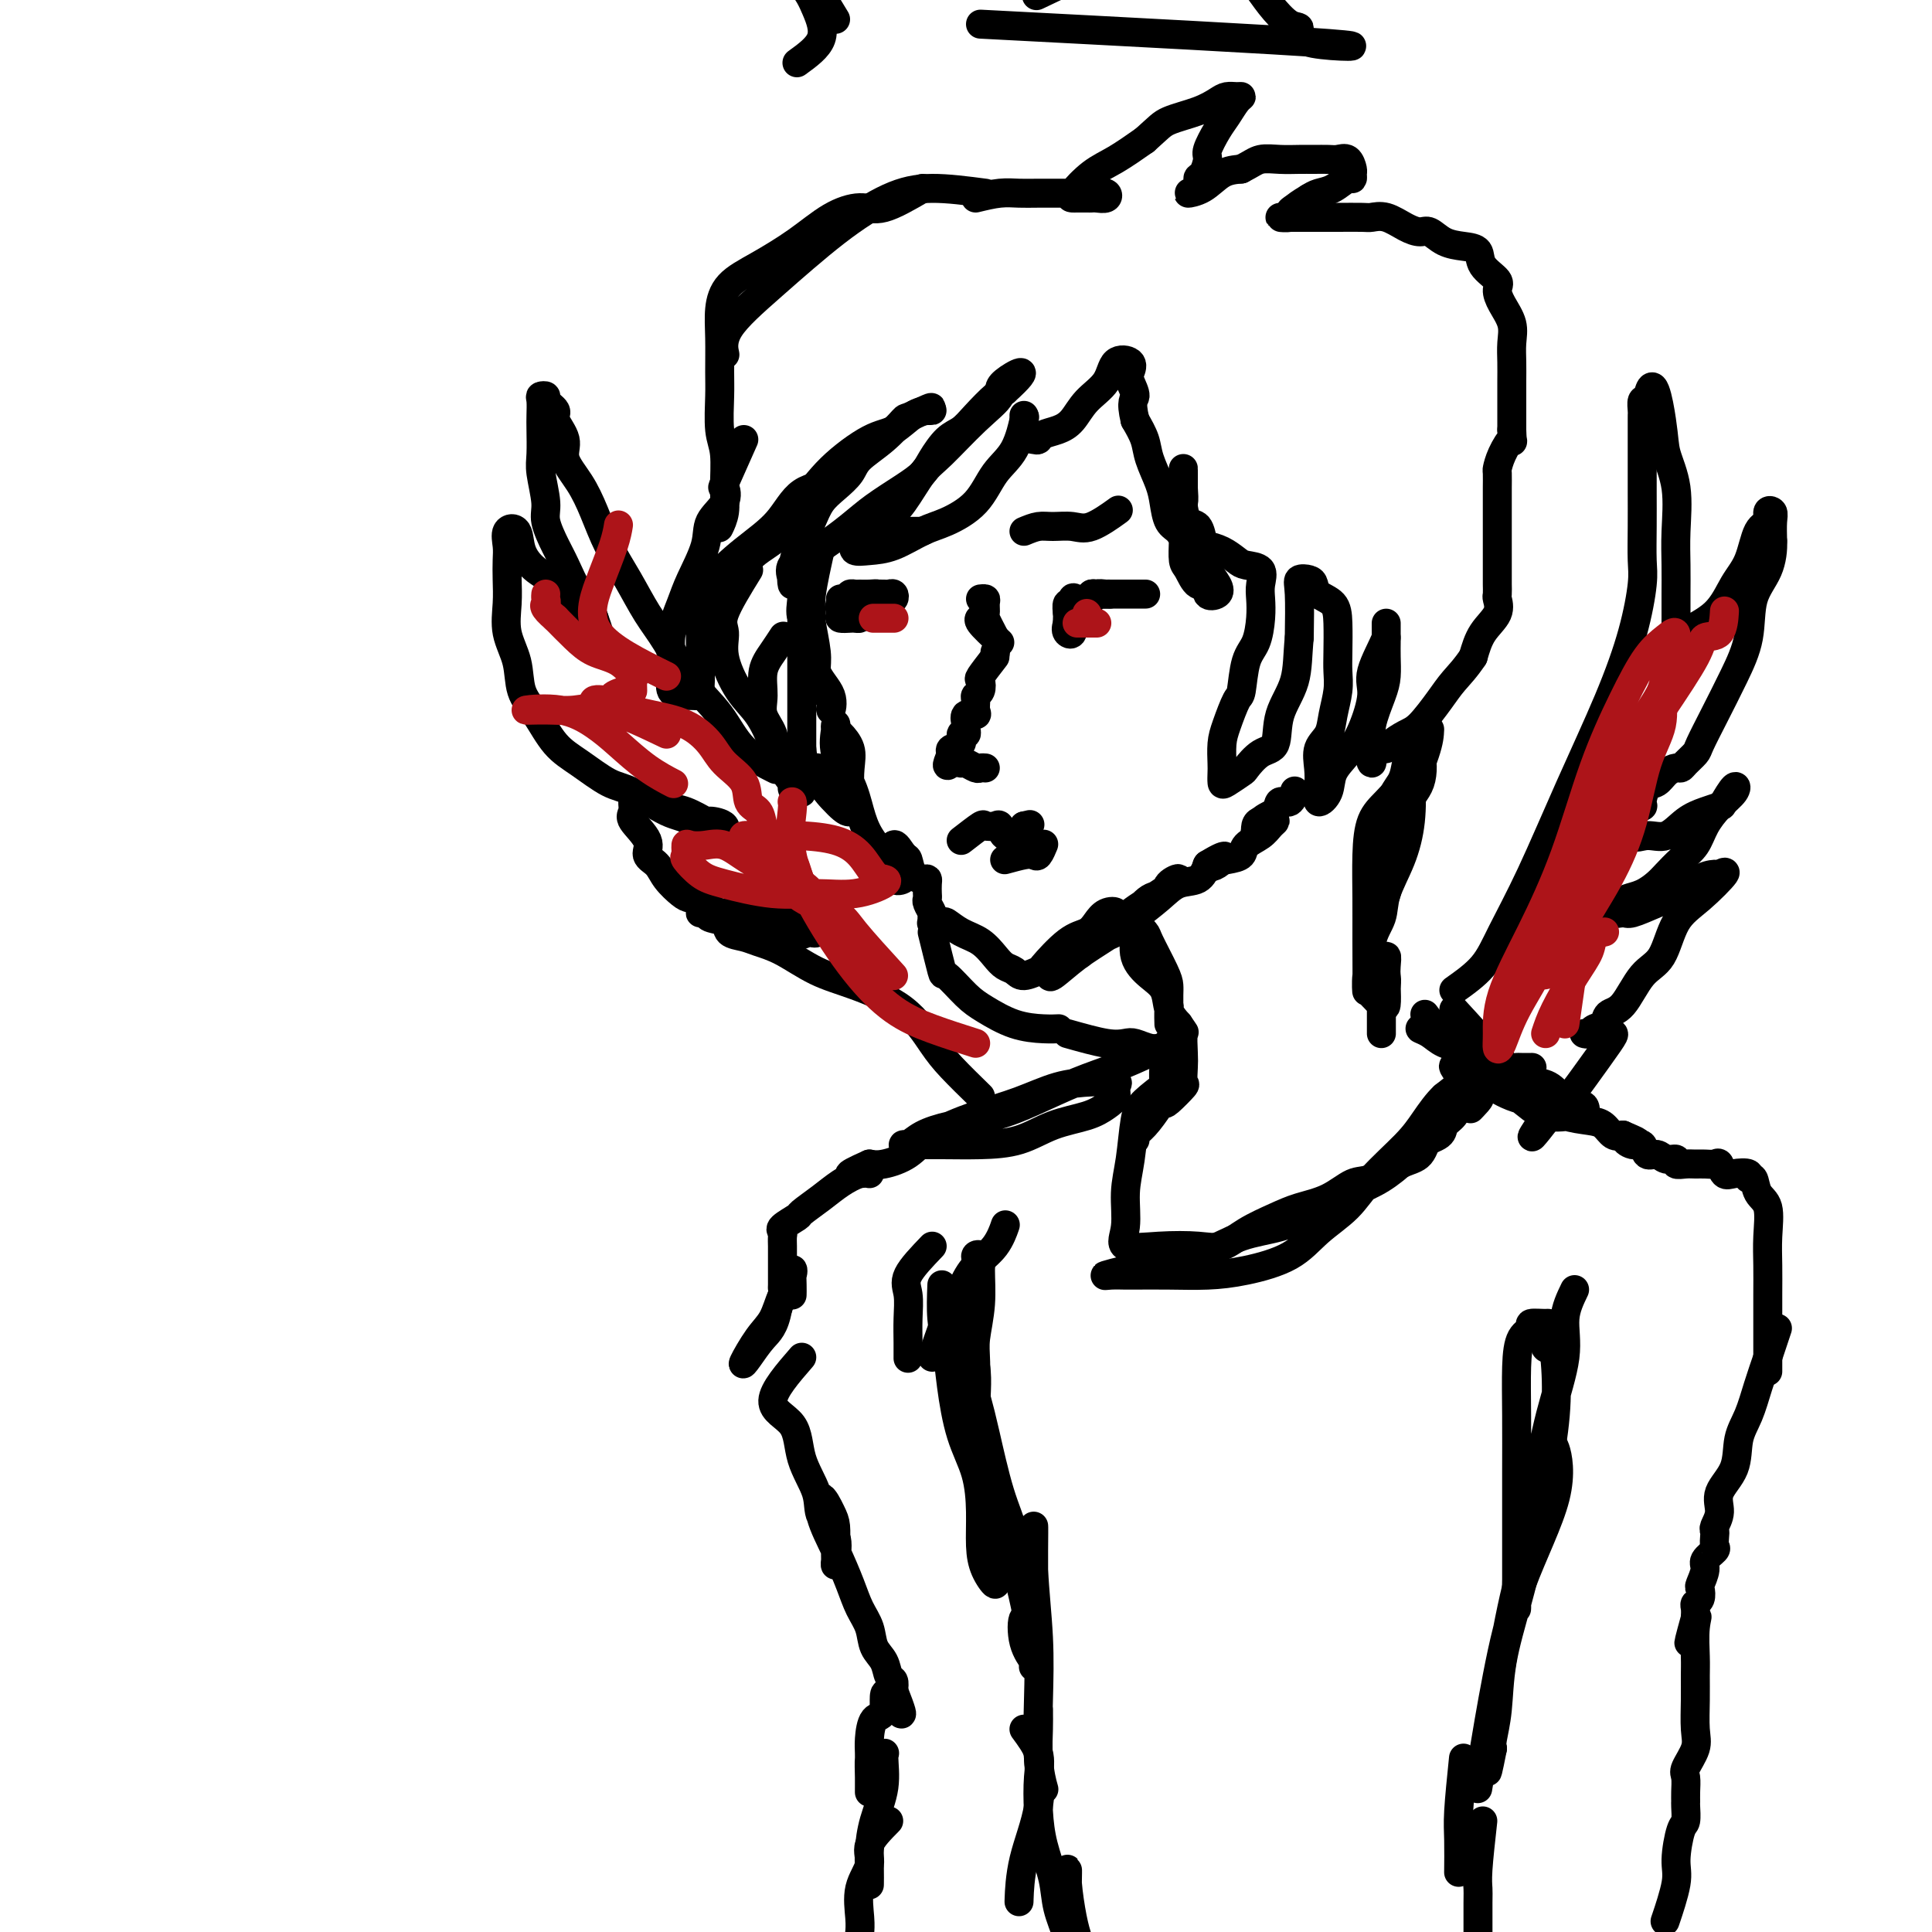 <svg viewBox='0 0 400 400' version='1.1' xmlns='http://www.w3.org/2000/svg' xmlns:xlink='http://www.w3.org/1999/xlink'><g fill='none' stroke='#000000' stroke-width='6' stroke-linecap='round' stroke-linejoin='round'><path d='M204,40c-3.877,-0.509 -7.754,-1.019 -11,-1c-3.246,0.019 -5.861,0.566 -9,2c-3.139,1.434 -6.802,3.754 -11,7c-4.198,3.246 -8.929,7.416 -13,11c-4.071,3.584 -7.481,6.580 -9,9c-1.519,2.420 -1.148,4.263 -1,5c0.148,0.737 0.074,0.369 0,0'/><path d='M191,39c-2.954,1.720 -5.909,3.440 -8,4c-2.091,0.560 -3.320,-0.039 -5,0c-1.680,0.039 -3.813,0.715 -6,2c-2.187,1.285 -4.428,3.180 -7,5c-2.572,1.820 -5.474,3.565 -8,5c-2.526,1.435 -4.677,2.562 -6,4c-1.323,1.438 -1.820,3.189 -2,5c-0.180,1.811 -0.044,3.682 0,6c0.044,2.318 -0.002,5.084 0,7c0.002,1.916 0.054,2.981 0,5c-0.054,2.019 -0.214,4.993 0,7c0.214,2.007 0.803,3.046 1,5c0.197,1.954 0.001,4.823 0,7c-0.001,2.177 0.192,3.663 0,5c-0.192,1.337 -0.769,2.525 -1,3c-0.231,0.475 -0.115,0.238 0,0'/><path d='M154,91c-1.667,3.756 -3.334,7.513 -4,9c-0.666,1.487 -0.332,0.705 0,1c0.332,0.295 0.662,1.669 0,3c-0.662,1.331 -2.314,2.620 -3,4c-0.686,1.380 -0.404,2.851 -1,5c-0.596,2.149 -2.068,4.977 -3,7c-0.932,2.023 -1.323,3.242 -2,5c-0.677,1.758 -1.639,4.054 -2,6c-0.361,1.946 -0.119,3.540 0,5c0.119,1.460 0.116,2.784 0,4c-0.116,1.216 -0.347,2.324 0,3c0.347,0.676 1.270,0.920 2,1c0.730,0.080 1.267,-0.004 2,0c0.733,0.004 1.660,0.095 2,0c0.340,-0.095 0.091,-0.375 0,-1c-0.091,-0.625 -0.024,-1.595 0,-2c0.024,-0.405 0.006,-0.245 0,-1c-0.006,-0.755 0.001,-2.426 0,-3c-0.001,-0.574 -0.008,-0.053 0,-1c0.008,-0.947 0.032,-3.363 0,-5c-0.032,-1.637 -0.118,-2.494 0,-4c0.118,-1.506 0.442,-3.660 2,-6c1.558,-2.340 4.351,-4.867 7,-7c2.649,-2.133 5.153,-3.871 7,-6c1.847,-2.129 3.036,-4.650 5,-6c1.964,-1.350 4.704,-1.529 6,-2c1.296,-0.471 1.148,-1.236 1,-2'/><path d='M173,98c3.985,-3.297 0.949,-0.039 -1,2c-1.949,2.039 -2.811,2.861 -4,4c-1.189,1.139 -2.705,2.597 -4,4c-1.295,1.403 -2.367,2.752 -4,4c-1.633,1.248 -3.825,2.393 -5,4c-1.175,1.607 -1.334,3.674 -2,5c-0.666,1.326 -1.841,1.911 -3,3c-1.159,1.089 -2.302,2.681 -3,4c-0.698,1.319 -0.952,2.366 -1,3c-0.048,0.634 0.110,0.856 0,1c-0.110,0.144 -0.488,0.211 0,-1c0.488,-1.211 1.841,-3.700 3,-6c1.159,-2.300 2.122,-4.409 4,-7c1.878,-2.591 4.669,-5.662 7,-8c2.331,-2.338 4.202,-3.943 6,-6c1.798,-2.057 3.521,-4.565 6,-7c2.479,-2.435 5.712,-4.796 8,-6c2.288,-1.204 3.630,-1.251 5,-2c1.370,-0.749 2.769,-2.201 4,-3c1.231,-0.799 2.293,-0.946 3,-1c0.707,-0.054 1.059,-0.015 1,0c-0.059,0.015 -0.530,0.008 -1,0'/><path d='M192,85c2.491,-1.640 -1.281,0.259 -3,1c-1.719,0.741 -1.383,0.323 -2,1c-0.617,0.677 -2.185,2.449 -4,4c-1.815,1.551 -3.875,2.882 -5,4c-1.125,1.118 -1.313,2.022 -2,3c-0.687,0.978 -1.871,2.028 -3,3c-1.129,0.972 -2.201,1.866 -3,3c-0.799,1.134 -1.325,2.508 -2,4c-0.675,1.492 -1.501,3.102 -2,4c-0.499,0.898 -0.673,1.082 -1,2c-0.327,0.918 -0.807,2.568 -1,4c-0.193,1.432 -0.099,2.645 0,3c0.099,0.355 0.205,-0.147 0,-1c-0.205,-0.853 -0.719,-2.055 0,-3c0.719,-0.945 2.672,-1.632 5,-3c2.328,-1.368 5.032,-3.418 7,-5c1.968,-1.582 3.202,-2.697 5,-4c1.798,-1.303 4.162,-2.796 6,-4c1.838,-1.204 3.152,-2.120 4,-3c0.848,-0.880 1.232,-1.724 2,-3c0.768,-1.276 1.921,-2.983 3,-4c1.079,-1.017 2.083,-1.345 3,-2c0.917,-0.655 1.747,-1.638 3,-3c1.253,-1.362 2.929,-3.103 4,-4c1.071,-0.897 1.535,-0.948 2,-1'/><path d='M208,81c6.813,-6.150 1.846,-3.526 0,-2c-1.846,1.526 -0.570,1.956 -1,3c-0.430,1.044 -2.567,2.704 -5,5c-2.433,2.296 -5.163,5.227 -7,7c-1.837,1.773 -2.781,2.388 -4,4c-1.219,1.612 -2.711,4.222 -4,6c-1.289,1.778 -2.374,2.724 -4,4c-1.626,1.276 -3.794,2.882 -5,4c-1.206,1.118 -1.452,1.749 -1,2c0.452,0.251 1.601,0.124 3,0c1.399,-0.124 3.048,-0.245 5,-1c1.952,-0.755 4.207,-2.145 6,-3c1.793,-0.855 3.125,-1.176 5,-2c1.875,-0.824 4.292,-2.152 6,-4c1.708,-1.848 2.705,-4.217 4,-6c1.295,-1.783 2.887,-2.980 4,-5c1.113,-2.020 1.747,-4.863 2,-6c0.253,-1.137 0.127,-0.569 0,0'/><path d='M202,41c1.741,-0.423 3.481,-0.845 5,-1c1.519,-0.155 2.815,-0.041 4,0c1.185,0.041 2.258,0.010 4,0c1.742,-0.010 4.153,0.001 6,0c1.847,-0.001 3.129,-0.014 4,0c0.871,0.014 1.330,0.056 2,0c0.670,-0.056 1.551,-0.211 2,0c0.449,0.211 0.467,0.789 0,1c-0.467,0.211 -1.421,0.057 -2,0c-0.579,-0.057 -0.785,-0.016 -1,0c-0.215,0.016 -0.439,0.005 -1,0c-0.561,-0.005 -1.461,-0.006 -2,0c-0.539,0.006 -0.719,0.018 -1,0c-0.281,-0.018 -0.663,-0.067 0,-1c0.663,-0.933 2.371,-2.751 4,-4c1.629,-1.249 3.180,-1.928 5,-3c1.820,-1.072 3.910,-2.536 6,-4'/><path d='M237,29c2.992,-2.669 3.474,-3.342 5,-4c1.526,-0.658 4.098,-1.301 6,-2c1.902,-0.699 3.134,-1.454 4,-2c0.866,-0.546 1.364,-0.883 2,-1c0.636,-0.117 1.408,-0.013 2,0c0.592,0.013 1.002,-0.063 1,0c-0.002,0.063 -0.417,0.267 -1,1c-0.583,0.733 -1.336,1.997 -2,3c-0.664,1.003 -1.240,1.745 -2,3c-0.760,1.255 -1.704,3.022 -2,4c-0.296,0.978 0.054,1.166 0,2c-0.054,0.834 -0.514,2.313 -1,3c-0.486,0.687 -0.998,0.580 -1,1c-0.002,0.420 0.505,1.367 0,2c-0.505,0.633 -2.022,0.953 -2,1c0.022,0.047 1.583,-0.180 3,-1c1.417,-0.820 2.691,-2.234 4,-3c1.309,-0.766 2.655,-0.883 4,-1'/><path d='M257,35c2.111,-1.072 2.887,-1.751 4,-2c1.113,-0.249 2.563,-0.066 4,0c1.437,0.066 2.861,0.016 4,0c1.139,-0.016 1.994,0.003 3,0c1.006,-0.003 2.164,-0.026 3,0c0.836,0.026 1.349,0.102 2,0c0.651,-0.102 1.441,-0.383 2,0c0.559,0.383 0.887,1.430 1,2c0.113,0.570 0.010,0.663 0,1c-0.010,0.337 0.072,0.916 0,1c-0.072,0.084 -0.298,-0.328 -1,0c-0.702,0.328 -1.881,1.396 -3,2c-1.119,0.604 -2.177,0.744 -3,1c-0.823,0.256 -1.412,0.628 -2,1'/><path d='M271,41c-2.000,1.182 -2.501,1.637 -3,2c-0.499,0.363 -0.998,0.633 -1,1c-0.002,0.367 0.493,0.830 0,1c-0.493,0.170 -1.973,0.045 -2,0c-0.027,-0.045 1.401,-0.012 2,0c0.599,0.012 0.370,0.003 1,0c0.630,-0.003 2.118,-0.000 3,0c0.882,0.000 1.158,-0.002 2,0c0.842,0.002 2.248,0.007 4,0c1.752,-0.007 3.849,-0.026 5,0c1.151,0.026 1.358,0.096 2,0c0.642,-0.096 1.721,-0.359 3,0c1.279,0.359 2.757,1.339 4,2c1.243,0.661 2.249,1.002 3,1c0.751,-0.002 1.245,-0.346 2,0c0.755,0.346 1.769,1.381 3,2c1.231,0.619 2.679,0.823 4,1c1.321,0.177 2.513,0.329 3,1c0.487,0.671 0.267,1.862 1,3c0.733,1.138 2.417,2.222 3,3c0.583,0.778 0.065,1.250 0,2c-0.065,0.750 0.322,1.778 1,3c0.678,1.222 1.646,2.638 2,4c0.354,1.362 0.095,2.671 0,4c-0.095,1.329 -0.025,2.676 0,4c0.025,1.324 0.007,2.623 0,4c-0.007,1.377 -0.002,2.832 0,4c0.002,1.168 0.001,2.048 0,3c-0.001,0.952 -0.000,1.976 0,3'/><path d='M313,89c0.105,3.722 0.368,2.027 0,2c-0.368,-0.027 -1.367,1.613 -2,3c-0.633,1.387 -0.902,2.521 -1,3c-0.098,0.479 -0.026,0.302 0,1c0.026,0.698 0.007,2.271 0,3c-0.007,0.729 -0.002,0.616 0,1c0.002,0.384 0.001,1.267 0,2c-0.001,0.733 -0.000,1.318 0,2c0.000,0.682 0.000,1.463 0,2c-0.000,0.537 -0.000,0.830 0,1c0.000,0.170 0.000,0.217 0,1c-0.000,0.783 -0.000,2.303 0,3c0.000,0.697 0.000,0.572 0,1c-0.000,0.428 -0.000,1.409 0,2c0.000,0.591 0.000,0.792 0,1c-0.000,0.208 -0.001,0.421 0,1c0.001,0.579 0.003,1.522 0,2c-0.003,0.478 -0.010,0.489 0,1c0.010,0.511 0.039,1.521 0,2c-0.039,0.479 -0.144,0.427 0,1c0.144,0.573 0.539,1.770 0,3c-0.539,1.230 -2.011,2.494 -3,4c-0.989,1.506 -1.494,3.253 -2,5'/><path d='M305,136c-1.553,2.357 -2.935,3.748 -4,5c-1.065,1.252 -1.813,2.363 -3,4c-1.187,1.637 -2.813,3.799 -4,5c-1.187,1.201 -1.936,1.441 -3,2c-1.064,0.559 -2.443,1.436 -3,2c-0.557,0.564 -0.292,0.815 -1,1c-0.708,0.185 -2.388,0.302 -3,1c-0.612,0.698 -0.158,1.975 0,2c0.158,0.025 0.018,-1.203 0,-2c-0.018,-0.797 0.086,-1.165 0,-2c-0.086,-0.835 -0.363,-2.139 0,-4c0.363,-1.861 1.365,-4.279 2,-6c0.635,-1.721 0.902,-2.744 1,-4c0.098,-1.256 0.026,-2.745 0,-4c-0.026,-1.255 -0.007,-2.274 0,-3c0.007,-0.726 0.002,-1.157 0,-2c-0.002,-0.843 -0.001,-2.098 0,-2c0.001,0.098 0.000,1.549 0,3'/><path d='M287,132c-0.702,1.842 -2.458,4.946 -3,7c-0.542,2.054 0.130,3.056 0,5c-0.130,1.944 -1.062,4.828 -2,7c-0.938,2.172 -1.884,3.631 -3,5c-1.116,1.369 -2.404,2.646 -3,4c-0.596,1.354 -0.501,2.785 -1,4c-0.499,1.215 -1.591,2.216 -2,2c-0.409,-0.216 -0.135,-1.648 0,-3c0.135,-1.352 0.131,-2.623 0,-4c-0.131,-1.377 -0.389,-2.861 0,-4c0.389,-1.139 1.425,-1.933 2,-3c0.575,-1.067 0.690,-2.406 1,-4c0.310,-1.594 0.814,-3.442 1,-5c0.186,-1.558 0.053,-2.826 0,-4c-0.053,-1.174 -0.028,-2.255 0,-4c0.028,-1.745 0.058,-4.156 0,-6c-0.058,-1.844 -0.205,-3.122 -1,-4c-0.795,-0.878 -2.237,-1.355 -3,-2c-0.763,-0.645 -0.845,-1.457 -1,-2c-0.155,-0.543 -0.382,-0.816 -1,-1c-0.618,-0.184 -1.628,-0.280 -2,0c-0.372,0.280 -0.106,0.937 0,3c0.106,2.063 0.053,5.531 0,9'/><path d='M269,132c-0.360,3.562 -0.262,6.468 -1,9c-0.738,2.532 -2.314,4.691 -3,7c-0.686,2.309 -0.481,4.769 -1,6c-0.519,1.231 -1.761,1.231 -3,2c-1.239,0.769 -2.476,2.305 -3,3c-0.524,0.695 -0.337,0.550 -1,1c-0.663,0.450 -2.178,1.495 -3,2c-0.822,0.505 -0.950,0.469 -1,0c-0.050,-0.469 -0.021,-1.370 0,-2c0.021,-0.630 0.033,-0.991 0,-2c-0.033,-1.009 -0.112,-2.668 0,-4c0.112,-1.332 0.415,-2.336 1,-4c0.585,-1.664 1.453,-3.988 2,-5c0.547,-1.012 0.774,-0.711 1,-2c0.226,-1.289 0.452,-4.168 1,-6c0.548,-1.832 1.417,-2.617 2,-4c0.583,-1.383 0.878,-3.365 1,-5c0.122,-1.635 0.070,-2.923 0,-4c-0.070,-1.077 -0.157,-1.941 0,-3c0.157,-1.059 0.557,-2.312 0,-3c-0.557,-0.688 -2.072,-0.812 -3,-1c-0.928,-0.188 -1.270,-0.439 -2,-1c-0.730,-0.561 -1.848,-1.430 -3,-2c-1.152,-0.570 -2.336,-0.841 -3,-1c-0.664,-0.159 -0.807,-0.208 -1,-1c-0.193,-0.792 -0.437,-2.329 -1,-3c-0.563,-0.671 -1.447,-0.478 -2,-1c-0.553,-0.522 -0.777,-1.761 -1,-3'/><path d='M245,105c-0.774,-1.326 -0.207,-0.641 0,-1c0.207,-0.359 0.056,-1.761 0,-3c-0.056,-1.239 -0.015,-2.316 0,-3c0.015,-0.684 0.004,-0.974 0,-1c-0.004,-0.026 -0.002,0.213 0,1c0.002,0.787 0.003,2.120 0,4c-0.003,1.880 -0.009,4.305 0,6c0.009,1.695 0.035,2.659 0,4c-0.035,1.341 -0.130,3.060 0,4c0.130,0.940 0.487,1.101 1,2c0.513,0.899 1.183,2.537 2,3c0.817,0.463 1.781,-0.250 2,0c0.219,0.250 -0.307,1.463 0,2c0.307,0.537 1.445,0.398 2,0c0.555,-0.398 0.525,-1.055 0,-2c-0.525,-0.945 -1.545,-2.177 -2,-3c-0.455,-0.823 -0.346,-1.238 -1,-2c-0.654,-0.762 -2.072,-1.872 -3,-3c-0.928,-1.128 -1.366,-2.276 -2,-3c-0.634,-0.724 -1.465,-1.025 -2,-2c-0.535,-0.975 -0.776,-2.623 -1,-4c-0.224,-1.377 -0.431,-2.482 -1,-4c-0.569,-1.518 -1.499,-3.447 -2,-5c-0.501,-1.553 -0.572,-2.729 -1,-4c-0.428,-1.271 -1.214,-2.635 -2,-4'/><path d='M235,87c-1.025,-4.224 -0.089,-4.284 0,-5c0.089,-0.716 -0.670,-2.089 -1,-3c-0.330,-0.911 -0.231,-1.361 0,-2c0.231,-0.639 0.592,-1.468 0,-2c-0.592,-0.532 -2.139,-0.766 -3,0c-0.861,0.766 -1.036,2.534 -2,4c-0.964,1.466 -2.717,2.631 -4,4c-1.283,1.369 -2.097,2.941 -3,4c-0.903,1.059 -1.896,1.603 -3,2c-1.104,0.397 -2.320,0.646 -3,1c-0.680,0.354 -0.823,0.813 -1,1c-0.177,0.187 -0.387,0.103 -1,0c-0.613,-0.103 -1.628,-0.223 -2,-1c-0.372,-0.777 -0.100,-2.209 0,-3c0.100,-0.791 0.029,-0.940 0,-1c-0.029,-0.060 -0.014,-0.030 0,0'/><path d='M170,113c-0.854,3.792 -1.707,7.584 -2,10c-0.293,2.416 -0.024,3.457 0,4c0.024,0.543 -0.196,0.587 0,2c0.196,1.413 0.808,4.196 1,6c0.192,1.804 -0.037,2.630 0,4c0.037,1.370 0.339,3.285 1,4c0.661,0.715 1.682,0.229 2,1c0.318,0.771 -0.066,2.797 0,3c0.066,0.203 0.582,-1.417 0,-3c-0.582,-1.583 -2.261,-3.127 -3,-5c-0.739,-1.873 -0.538,-4.073 -1,-6c-0.462,-1.927 -1.588,-3.581 -2,-5c-0.412,-1.419 -0.110,-2.603 0,-4c0.110,-1.397 0.030,-3.006 0,-4c-0.030,-0.994 -0.008,-1.371 0,-2c0.008,-0.629 0.002,-1.508 0,-1c-0.002,0.508 -0.001,2.402 0,4c0.001,1.598 0.000,2.898 0,4c-0.000,1.102 -0.000,2.005 0,4c0.000,1.995 0.000,5.082 0,7c-0.000,1.918 -0.000,2.669 0,4c0.000,1.331 0.000,3.243 0,5c-0.000,1.757 -0.000,3.359 0,5c0.000,1.641 0.000,3.320 0,5'/><path d='M166,155c0.666,6.665 2.329,4.329 3,4c0.671,-0.329 0.348,1.351 1,3c0.652,1.649 2.279,3.267 3,4c0.721,0.733 0.535,0.580 1,1c0.465,0.420 1.582,1.412 2,1c0.418,-0.412 0.136,-2.229 0,-4c-0.136,-1.771 -0.128,-3.498 0,-5c0.128,-1.502 0.375,-2.781 0,-4c-0.375,-1.219 -1.371,-2.379 -2,-3c-0.629,-0.621 -0.891,-0.702 -1,-1c-0.109,-0.298 -0.065,-0.811 0,-1c0.065,-0.189 0.152,-0.053 0,1c-0.152,1.053 -0.542,3.024 0,5c0.542,1.976 2.015,3.956 3,6c0.985,2.044 1.481,4.153 2,6c0.519,1.847 1.061,3.434 2,5c0.939,1.566 2.276,3.111 3,4c0.724,0.889 0.834,1.123 1,2c0.166,0.877 0.386,2.399 1,3c0.614,0.601 1.621,0.282 2,0c0.379,-0.282 0.129,-0.526 0,-1c-0.129,-0.474 -0.138,-1.179 0,-2c0.138,-0.821 0.422,-1.760 0,-2c-0.422,-0.240 -1.549,0.217 -2,0c-0.451,-0.217 -0.225,-1.109 0,-2'/><path d='M185,175c0.401,-0.646 1.404,1.238 2,2c0.596,0.762 0.787,0.402 1,1c0.213,0.598 0.449,2.153 1,3c0.551,0.847 1.416,0.987 2,1c0.584,0.013 0.888,-0.100 1,0c0.112,0.100 0.034,0.412 0,1c-0.034,0.588 -0.023,1.453 0,2c0.023,0.547 0.058,0.775 0,1c-0.058,0.225 -0.208,0.445 0,1c0.208,0.555 0.774,1.444 1,2c0.226,0.556 0.113,0.778 0,1'/><path d='M193,190c0.040,1.457 -0.359,1.099 0,1c0.359,-0.099 1.475,0.060 2,0c0.525,-0.060 0.458,-0.339 1,0c0.542,0.339 1.693,1.295 3,2c1.307,0.705 2.772,1.161 4,2c1.228,0.839 2.221,2.063 3,3c0.779,0.937 1.343,1.586 2,2c0.657,0.414 1.407,0.591 2,1c0.593,0.409 1.030,1.050 2,1c0.970,-0.050 2.472,-0.789 3,-1c0.528,-0.211 0.080,0.108 1,-1c0.920,-1.108 3.208,-3.643 5,-5c1.792,-1.357 3.088,-1.535 4,-2c0.912,-0.465 1.440,-1.217 2,-2c0.560,-0.783 1.151,-1.595 2,-2c0.849,-0.405 1.957,-0.401 2,0c0.043,0.401 -0.978,1.201 -2,2'/><path d='M229,191c1.922,-0.937 -1.772,2.220 -4,4c-2.228,1.780 -2.989,2.181 -4,3c-1.011,0.819 -2.273,2.054 -3,3c-0.727,0.946 -0.918,1.602 0,1c0.918,-0.602 2.947,-2.461 5,-4c2.053,-1.539 4.131,-2.758 6,-4c1.869,-1.242 3.530,-2.507 5,-4c1.470,-1.493 2.748,-3.215 4,-4c1.252,-0.785 2.478,-0.634 3,-1c0.522,-0.366 0.338,-1.251 1,-2c0.662,-0.749 2.168,-1.363 2,-1c-0.168,0.363 -2.009,1.702 -4,3c-1.991,1.298 -4.131,2.553 -6,4c-1.869,1.447 -3.467,3.084 -5,4c-1.533,0.916 -3.002,1.111 -4,2c-0.998,0.889 -1.527,2.471 -2,3c-0.473,0.529 -0.890,0.004 -1,0c-0.110,-0.004 0.088,0.512 1,0c0.912,-0.512 2.539,-2.053 4,-3c1.461,-0.947 2.755,-1.299 4,-2c1.245,-0.701 2.441,-1.751 4,-3c1.559,-1.249 3.480,-2.695 5,-4c1.520,-1.305 2.640,-2.467 4,-3c1.360,-0.533 2.960,-0.438 4,-1c1.040,-0.562 1.520,-1.781 2,-3'/><path d='M250,179c5.577,-3.417 3.520,-0.960 2,0c-1.520,0.960 -2.503,0.423 -2,0c0.503,-0.423 2.491,-0.733 4,-1c1.509,-0.267 2.538,-0.492 3,-1c0.462,-0.508 0.356,-1.299 1,-2c0.644,-0.701 2.036,-1.313 3,-2c0.964,-0.687 1.498,-1.450 2,-2c0.502,-0.550 0.972,-0.888 1,-1c0.028,-0.112 -0.384,0.001 -1,0c-0.616,-0.001 -1.435,-0.116 -2,0c-0.565,0.116 -0.876,0.462 -1,1c-0.124,0.538 -0.062,1.269 0,2'/><path d='M260,173c-0.411,-0.284 0.062,-1.992 1,-3c0.938,-1.008 2.343,-1.314 3,-2c0.657,-0.686 0.568,-1.751 1,-2c0.432,-0.249 1.386,0.318 2,0c0.614,-0.318 0.890,-1.519 1,-2c0.110,-0.481 0.055,-0.240 0,0'/><path d='M155,118c-2.130,3.454 -4.261,6.907 -5,9c-0.739,2.093 -0.087,2.824 0,4c0.087,1.176 -0.391,2.797 0,5c0.391,2.203 1.653,4.989 3,7c1.347,2.011 2.780,3.245 4,5c1.220,1.755 2.226,4.029 3,6c0.774,1.971 1.315,3.639 2,5c0.685,1.361 1.514,2.416 2,3c0.486,0.584 0.631,0.698 1,1c0.369,0.302 0.964,0.791 1,1c0.036,0.209 -0.486,0.139 -1,0c-0.514,-0.139 -1.021,-0.347 -1,-1c0.021,-0.653 0.570,-1.751 0,-3c-0.570,-1.249 -2.259,-2.648 -3,-4c-0.741,-1.352 -0.533,-2.658 -1,-4c-0.467,-1.342 -1.610,-2.721 -2,-4c-0.390,-1.279 -0.027,-2.459 0,-4c0.027,-1.541 -0.281,-3.444 0,-5c0.281,-1.556 1.153,-2.765 2,-4c0.847,-1.235 1.671,-2.496 2,-3c0.329,-0.504 0.165,-0.252 0,0'/><path d='M233,190c0.000,0.000 0.100,0.100 0.1,0.1'/><path d='M231,190c2.218,2.564 4.437,5.128 6,7c1.563,1.872 2.471,3.051 3,4c0.529,0.949 0.678,1.667 1,3c0.322,1.333 0.818,3.279 1,4c0.182,0.721 0.049,0.215 0,1c-0.049,0.785 -0.014,2.860 0,3c0.014,0.140 0.007,-1.654 0,-3c-0.007,-1.346 -0.014,-2.243 0,-3c0.014,-0.757 0.049,-1.374 0,-2c-0.049,-0.626 -0.180,-1.260 -1,-3c-0.820,-1.740 -2.327,-4.584 -3,-6c-0.673,-1.416 -0.512,-1.404 -1,-2c-0.488,-0.596 -1.626,-1.802 -2,-2c-0.374,-0.198 0.018,0.611 0,2c-0.018,1.389 -0.444,3.358 0,5c0.444,1.642 1.758,2.955 3,4c1.242,1.045 2.411,1.820 3,3c0.589,1.180 0.597,2.766 1,4c0.403,1.234 1.202,2.117 2,3'/><path d='M244,212c1.620,2.412 1.169,1.442 1,2c-0.169,0.558 -0.056,2.644 0,4c0.056,1.356 0.053,1.984 0,3c-0.053,1.016 -0.158,2.422 0,3c0.158,0.578 0.577,0.328 0,1c-0.577,0.672 -2.151,2.265 -3,3c-0.849,0.735 -0.974,0.610 -1,0c-0.026,-0.610 0.045,-1.707 0,-3c-0.045,-1.293 -0.207,-2.783 0,-4c0.207,-1.217 0.782,-2.161 1,-3c0.218,-0.839 0.077,-1.574 0,-2c-0.077,-0.426 -0.091,-0.542 0,1c0.091,1.542 0.287,4.743 0,7c-0.287,2.257 -1.058,3.572 -2,5c-0.942,1.428 -2.057,2.970 -3,4c-0.943,1.030 -1.715,1.546 -2,2c-0.285,0.454 -0.081,0.844 0,1c0.081,0.156 0.041,0.078 0,0'/><path d='M296,151c-0.049,1.159 -0.098,2.317 -1,5c-0.902,2.683 -2.658,6.889 -4,10c-1.342,3.111 -2.272,5.127 -3,7c-0.728,1.873 -1.256,3.603 -2,5c-0.744,1.397 -1.704,2.460 -2,4c-0.296,1.540 0.071,3.556 0,3c-0.071,-0.556 -0.580,-3.685 0,-6c0.580,-2.315 2.248,-3.818 3,-6c0.752,-2.182 0.586,-5.045 1,-7c0.414,-1.955 1.406,-3.002 2,-4c0.594,-0.998 0.789,-1.945 1,-3c0.211,-1.055 0.437,-2.216 1,-3c0.563,-0.784 1.464,-1.191 2,0c0.536,1.191 0.706,3.980 0,6c-0.706,2.020 -2.289,3.271 -3,5c-0.711,1.729 -0.551,3.938 -1,6c-0.449,2.062 -1.505,3.978 -2,6c-0.495,2.022 -0.427,4.149 -1,6c-0.573,1.851 -1.786,3.425 -3,5'/><path d='M284,190c-1.563,5.171 -0.471,4.097 0,5c0.471,0.903 0.323,3.782 0,5c-0.323,1.218 -0.819,0.775 -1,2c-0.181,1.225 -0.047,4.116 0,3c0.047,-1.116 0.007,-6.241 0,-10c-0.007,-3.759 0.019,-6.154 0,-9c-0.019,-2.846 -0.083,-6.145 0,-9c0.083,-2.855 0.313,-5.268 1,-7c0.687,-1.732 1.832,-2.784 3,-4c1.168,-1.216 2.361,-2.596 3,-3c0.639,-0.404 0.724,0.169 1,0c0.276,-0.169 0.741,-1.081 1,0c0.259,1.081 0.310,4.155 0,7c-0.310,2.845 -0.983,5.460 -2,8c-1.017,2.540 -2.378,5.003 -3,7c-0.622,1.997 -0.506,3.527 -1,5c-0.494,1.473 -1.598,2.890 -2,5c-0.402,2.110 -0.101,4.912 0,6c0.101,1.088 0.003,0.463 0,1c-0.003,0.537 0.090,2.238 0,3c-0.090,0.762 -0.364,0.586 0,1c0.364,0.414 1.367,1.419 2,2c0.633,0.581 0.895,0.737 1,0c0.105,-0.737 0.052,-2.369 0,-4'/><path d='M287,204c0.159,-0.992 0.057,-1.473 0,-2c-0.057,-0.527 -0.068,-1.099 0,-2c0.068,-0.901 0.214,-2.129 0,-2c-0.214,0.129 -0.789,1.617 -1,3c-0.211,1.383 -0.056,2.661 0,4c0.056,1.339 0.015,2.737 0,4c-0.015,1.263 -0.004,2.390 0,3c0.004,0.610 0.001,0.703 0,1c-0.001,0.297 -0.000,0.799 0,1c0.000,0.201 0.000,0.100 0,0'/><path d='M301,209c3.303,3.590 6.607,7.181 8,9c1.393,1.819 0.876,1.868 1,2c0.124,0.132 0.888,0.347 1,0c0.112,-0.347 -0.427,-1.256 -2,-2c-1.573,-0.744 -4.178,-1.324 -6,-2c-1.822,-0.676 -2.861,-1.447 -4,-2c-1.139,-0.553 -2.378,-0.888 -3,-1c-0.622,-0.112 -0.627,-0.002 -1,0c-0.373,0.002 -1.114,-0.102 -1,0c0.114,0.102 1.082,0.412 2,1c0.918,0.588 1.787,1.454 3,2c1.213,0.546 2.769,0.773 4,1c1.231,0.227 2.135,0.453 3,1c0.865,0.547 1.689,1.415 3,2c1.311,0.585 3.108,0.889 4,1c0.892,0.111 0.878,0.030 1,0c0.122,-0.030 0.379,-0.008 1,0c0.621,0.008 1.606,0.002 2,0c0.394,-0.002 0.197,-0.001 0,0'/><path d='M295,210c1.050,1.420 2.101,2.839 3,4c0.899,1.161 1.647,2.063 3,3c1.353,0.937 3.311,1.907 5,3c1.689,1.093 3.110,2.307 5,3c1.890,0.693 4.251,0.863 6,1c1.749,0.137 2.886,0.241 4,1c1.114,0.759 2.205,2.174 3,3c0.795,0.826 1.295,1.061 2,1c0.705,-0.061 1.616,-0.420 2,0c0.384,0.420 0.243,1.620 0,2c-0.243,0.380 -0.587,-0.059 -2,0c-1.413,0.059 -3.897,0.616 -6,0c-2.103,-0.616 -3.827,-2.407 -6,-4c-2.173,-1.593 -4.796,-2.990 -7,-4c-2.204,-1.010 -3.990,-1.634 -5,-2c-1.010,-0.366 -1.246,-0.474 -1,0c0.246,0.474 0.973,1.531 2,2c1.027,0.469 2.354,0.349 4,1c1.646,0.651 3.610,2.071 6,3c2.390,0.929 5.207,1.367 7,2c1.793,0.633 2.563,1.463 4,2c1.437,0.537 3.540,0.783 5,1c1.460,0.217 2.278,0.405 3,1c0.722,0.595 1.349,1.599 2,2c0.651,0.401 1.325,0.201 2,0'/><path d='M336,235c5.456,2.323 2.095,1.129 1,1c-1.095,-0.129 0.076,0.807 1,1c0.924,0.193 1.600,-0.356 2,0c0.400,0.356 0.522,1.616 1,2c0.478,0.384 1.311,-0.107 2,0c0.689,0.107 1.234,0.813 2,1c0.766,0.187 1.752,-0.146 2,0c0.248,0.146 -0.242,0.772 0,1c0.242,0.228 1.217,0.059 2,0c0.783,-0.059 1.375,-0.008 2,0c0.625,0.008 1.282,-0.026 2,0c0.718,0.026 1.496,0.111 2,0c0.504,-0.111 0.733,-0.418 1,0c0.267,0.418 0.572,1.559 1,2c0.428,0.441 0.978,0.180 2,0c1.022,-0.180 2.516,-0.280 3,0c0.484,0.280 -0.042,0.940 0,1c0.042,0.060 0.652,-0.481 1,0c0.348,0.481 0.433,1.985 1,3c0.567,1.015 1.616,1.542 2,3c0.384,1.458 0.103,3.847 0,6c-0.103,2.153 -0.028,4.071 0,6c0.028,1.929 0.007,3.868 0,6c-0.007,2.132 -0.002,4.458 0,6c0.002,1.542 0.001,2.300 0,3c-0.001,0.700 -0.000,1.343 0,2c0.000,0.657 0.000,1.329 0,2'/><path d='M366,281c0.000,5.167 0.000,2.583 0,0'/><path d='M238,218c-2.277,1.029 -4.554,2.057 -7,3c-2.446,0.943 -5.060,1.799 -8,3c-2.940,1.201 -6.206,2.746 -9,4c-2.794,1.254 -5.118,2.217 -8,3c-2.882,0.783 -6.324,1.387 -9,2c-2.676,0.613 -4.585,1.236 -6,2c-1.415,0.764 -2.335,1.669 -3,2c-0.665,0.331 -1.075,0.087 -1,0c0.075,-0.087 0.635,-0.019 2,0c1.365,0.019 3.534,-0.011 6,0c2.466,0.011 5.230,0.064 8,0c2.770,-0.064 5.545,-0.243 8,-1c2.455,-0.757 4.590,-2.090 7,-3c2.410,-0.910 5.094,-1.396 7,-2c1.906,-0.604 3.033,-1.325 4,-2c0.967,-0.675 1.773,-1.304 2,-2c0.227,-0.696 -0.127,-1.459 0,-2c0.127,-0.541 0.734,-0.858 0,-1c-0.734,-0.142 -2.808,-0.107 -5,0c-2.192,0.107 -4.503,0.287 -7,1c-2.497,0.713 -5.179,1.960 -8,3c-2.821,1.040 -5.781,1.873 -9,3c-3.219,1.127 -6.698,2.550 -9,4c-2.302,1.450 -3.427,2.929 -5,4c-1.573,1.071 -3.592,1.735 -5,2c-1.408,0.265 -2.204,0.133 -3,0'/><path d='M180,241c-6.626,2.922 -3.692,2.227 -2,2c1.692,-0.227 2.141,0.013 2,0c-0.141,-0.013 -0.872,-0.278 -2,0c-1.128,0.278 -2.653,1.100 -4,2c-1.347,0.900 -2.515,1.876 -4,3c-1.485,1.124 -3.288,2.394 -4,3c-0.712,0.606 -0.334,0.547 -1,1c-0.666,0.453 -2.374,1.418 -3,2c-0.626,0.582 -0.168,0.779 0,1c0.168,0.221 0.045,0.464 0,1c-0.045,0.536 -0.012,1.366 0,2c0.012,0.634 0.003,1.073 0,2c-0.003,0.927 -0.000,2.341 0,3c0.000,0.659 -0.003,0.563 0,1c0.003,0.437 0.011,1.406 0,2c-0.011,0.594 -0.041,0.814 0,1c0.041,0.186 0.155,0.339 0,1c-0.155,0.661 -0.577,1.831 -1,3'/><path d='M161,271c-0.678,3.781 -1.874,4.733 -3,6c-1.126,1.267 -2.181,2.850 -3,4c-0.819,1.150 -1.403,1.868 -1,1c0.403,-0.868 1.793,-3.321 3,-5c1.207,-1.679 2.232,-2.584 3,-4c0.768,-1.416 1.277,-3.342 2,-5c0.723,-1.658 1.658,-3.046 2,-4c0.342,-0.954 0.092,-1.472 0,-1c-0.092,0.472 -0.025,1.935 0,3c0.025,1.065 0.007,1.733 0,2c-0.007,0.267 -0.004,0.134 0,0'/><path d='M301,205c2.215,-1.571 4.429,-3.141 6,-5c1.571,-1.859 2.497,-4.005 4,-7c1.503,-2.995 3.583,-6.839 6,-12c2.417,-5.161 5.169,-11.637 8,-18c2.831,-6.363 5.739,-12.611 8,-18c2.261,-5.389 3.874,-9.917 5,-14c1.126,-4.083 1.766,-7.719 2,-10c0.234,-2.281 0.063,-3.207 0,-5c-0.063,-1.793 -0.017,-4.454 0,-7c0.017,-2.546 0.005,-4.976 0,-7c-0.005,-2.024 -0.001,-3.642 0,-5c0.001,-1.358 0.000,-2.457 0,-3c-0.000,-0.543 -0.000,-0.530 0,-1c0.000,-0.470 -0.000,-1.421 0,-2c0.000,-0.579 0.000,-0.784 0,-1c-0.000,-0.216 -0.001,-0.444 0,-1c0.001,-0.556 0.003,-1.442 0,-2c-0.003,-0.558 -0.011,-0.789 0,-1c0.011,-0.211 0.041,-0.403 0,-1c-0.041,-0.597 -0.155,-1.599 0,-2c0.155,-0.401 0.577,-0.200 1,0'/><path d='M341,83c1.115,-6.863 2.404,-0.021 3,4c0.596,4.021 0.499,5.222 1,7c0.501,1.778 1.598,4.134 2,7c0.402,2.866 0.108,6.243 0,9c-0.108,2.757 -0.029,4.893 0,7c0.029,2.107 0.008,4.185 0,6c-0.008,1.815 -0.003,3.365 0,4c0.003,0.635 0.005,0.353 0,1c-0.005,0.647 -0.017,2.221 0,3c0.017,0.779 0.062,0.763 0,1c-0.062,0.237 -0.232,0.728 0,1c0.232,0.272 0.867,0.326 1,0c0.133,-0.326 -0.236,-1.033 1,-2c1.236,-0.967 4.076,-2.194 6,-4c1.924,-1.806 2.931,-4.190 4,-6c1.069,-1.810 2.199,-3.047 3,-5c0.801,-1.953 1.272,-4.624 2,-6c0.728,-1.376 1.712,-1.457 2,-2c0.288,-0.543 -0.119,-1.548 0,-2c0.119,-0.452 0.763,-0.353 1,0c0.237,0.353 0.068,0.958 0,2c-0.068,1.042 -0.034,2.521 0,4'/><path d='M367,112c0.103,1.716 -0.138,4.008 -1,6c-0.862,1.992 -2.343,3.686 -3,6c-0.657,2.314 -0.490,5.249 -1,8c-0.510,2.751 -1.699,5.318 -3,8c-1.301,2.682 -2.716,5.479 -4,8c-1.284,2.521 -2.437,4.766 -3,6c-0.563,1.234 -0.535,1.457 -1,2c-0.465,0.543 -1.423,1.407 -2,2c-0.577,0.593 -0.774,0.916 -1,1c-0.226,0.084 -0.482,-0.072 -1,0c-0.518,0.072 -1.300,0.373 -2,1c-0.700,0.627 -1.318,1.582 -2,2c-0.682,0.418 -1.427,0.301 -2,1c-0.573,0.699 -0.975,2.213 -1,3c-0.025,0.787 0.328,0.845 0,1c-0.328,0.155 -1.336,0.406 -2,1c-0.664,0.594 -0.982,1.530 -1,2c-0.018,0.470 0.264,0.473 0,1c-0.264,0.527 -1.076,1.579 -1,2c0.076,0.421 1.038,0.210 2,0'/><path d='M338,173c0.488,0.732 1.707,0.063 3,0c1.293,-0.063 2.660,0.480 4,0c1.340,-0.480 2.653,-1.983 4,-3c1.347,-1.017 2.727,-1.549 4,-2c1.273,-0.451 2.437,-0.820 3,-1c0.563,-0.180 0.523,-0.170 1,-1c0.477,-0.830 1.471,-2.501 2,-3c0.529,-0.499 0.592,0.172 0,1c-0.592,0.828 -1.839,1.811 -3,3c-1.161,1.189 -2.236,2.583 -3,4c-0.764,1.417 -1.218,2.856 -2,4c-0.782,1.144 -1.891,1.995 -3,3c-1.109,1.005 -2.218,2.166 -3,3c-0.782,0.834 -1.238,1.341 -2,2c-0.762,0.659 -1.830,1.468 -3,2c-1.170,0.532 -2.443,0.785 -3,1c-0.557,0.215 -0.397,0.391 -1,1c-0.603,0.609 -1.968,1.649 -2,2c-0.032,0.351 1.270,0.012 2,0c0.730,-0.012 0.889,0.305 2,0c1.111,-0.305 3.175,-1.230 5,-2c1.825,-0.770 3.413,-1.385 5,-2'/><path d='M348,185c2.897,-1.233 3.140,-2.315 4,-3c0.860,-0.685 2.337,-0.974 3,-1c0.663,-0.026 0.513,0.209 1,0c0.487,-0.209 1.611,-0.863 1,0c-0.611,0.863 -2.957,3.243 -5,5c-2.043,1.757 -3.784,2.889 -5,5c-1.216,2.111 -1.907,5.199 -3,7c-1.093,1.801 -2.587,2.313 -4,4c-1.413,1.687 -2.745,4.547 -4,6c-1.255,1.453 -2.431,1.500 -3,2c-0.569,0.500 -0.530,1.455 -1,2c-0.470,0.545 -1.450,0.682 -2,1c-0.550,0.318 -0.670,0.817 -1,1c-0.330,0.183 -0.869,0.048 -1,0c-0.131,-0.048 0.147,-0.011 1,0c0.853,0.011 2.279,-0.003 3,0c0.721,0.003 0.735,0.024 1,0c0.265,-0.024 0.781,-0.092 1,0c0.219,0.092 0.141,0.344 -1,2c-1.141,1.656 -3.346,4.715 -5,7c-1.654,2.285 -2.758,3.796 -4,5c-1.242,1.204 -2.621,2.102 -4,3'/><path d='M320,231c-5.444,8.000 -1.556,3.000 0,1c1.556,-2.000 0.778,-1.000 0,0'/><path d='M203,227c-2.198,-2.146 -4.395,-4.292 -6,-6c-1.605,-1.708 -2.616,-2.979 -4,-5c-1.384,-2.021 -3.140,-4.793 -6,-7c-2.860,-2.207 -6.823,-3.848 -10,-5c-3.177,-1.152 -5.566,-1.813 -8,-3c-2.434,-1.187 -4.912,-2.899 -7,-4c-2.088,-1.101 -3.785,-1.590 -5,-2c-1.215,-0.410 -1.946,-0.741 -3,-1c-1.054,-0.259 -2.430,-0.448 -3,-1c-0.570,-0.552 -0.333,-1.468 -1,-2c-0.667,-0.532 -2.237,-0.678 -3,-1c-0.763,-0.322 -0.719,-0.818 -1,-1c-0.281,-0.182 -0.886,-0.050 -1,0c-0.114,0.050 0.264,0.017 1,0c0.736,-0.017 1.829,-0.017 3,0c1.171,0.017 2.421,0.051 4,0c1.579,-0.051 3.487,-0.185 5,0c1.513,0.185 2.632,0.691 4,1c1.368,0.309 2.985,0.423 4,1c1.015,0.577 1.427,1.617 2,2c0.573,0.383 1.307,0.109 1,0c-0.307,-0.109 -1.653,-0.055 -3,0'/><path d='M166,193c0.992,0.729 -0.528,0.551 -2,0c-1.472,-0.551 -2.897,-1.475 -4,-2c-1.103,-0.525 -1.885,-0.652 -3,-1c-1.115,-0.348 -2.563,-0.918 -4,-1c-1.437,-0.082 -2.864,0.323 -4,0c-1.136,-0.323 -1.980,-1.375 -3,-2c-1.020,-0.625 -2.215,-0.824 -3,-1c-0.785,-0.176 -1.160,-0.328 -2,-1c-0.840,-0.672 -2.145,-1.864 -3,-3c-0.855,-1.136 -1.258,-2.215 -2,-3c-0.742,-0.785 -1.821,-1.276 -2,-2c-0.179,-0.724 0.542,-1.682 0,-3c-0.542,-1.318 -2.346,-2.995 -3,-4c-0.654,-1.005 -0.156,-1.338 0,-2c0.156,-0.662 -0.028,-1.654 0,-2c0.028,-0.346 0.267,-0.047 1,0c0.733,0.047 1.959,-0.160 3,0c1.041,0.160 1.899,0.686 3,1c1.101,0.314 2.447,0.417 4,1c1.553,0.583 3.312,1.645 4,2c0.688,0.355 0.303,0.004 1,0c0.697,-0.004 2.475,0.339 3,1c0.525,0.661 -0.205,1.639 0,2c0.205,0.361 1.344,0.103 1,0c-0.344,-0.103 -2.172,-0.052 -4,0'/><path d='M147,173c-1.164,-0.309 -2.575,-2.081 -4,-3c-1.425,-0.919 -2.863,-0.985 -5,-2c-2.137,-1.015 -4.973,-2.981 -7,-4c-2.027,-1.019 -3.244,-1.092 -5,-2c-1.756,-0.908 -4.052,-2.650 -6,-4c-1.948,-1.350 -3.549,-2.309 -5,-4c-1.451,-1.691 -2.753,-4.114 -4,-6c-1.247,-1.886 -2.439,-3.235 -3,-5c-0.561,-1.765 -0.490,-3.946 -1,-6c-0.510,-2.054 -1.600,-3.981 -2,-6c-0.400,-2.019 -0.109,-4.131 0,-6c0.109,-1.869 0.036,-3.495 0,-5c-0.036,-1.505 -0.036,-2.889 0,-4c0.036,-1.111 0.108,-1.949 0,-3c-0.108,-1.051 -0.397,-2.316 0,-3c0.397,-0.684 1.481,-0.787 2,0c0.519,0.787 0.474,2.464 1,4c0.526,1.536 1.622,2.931 3,4c1.378,1.069 3.037,1.812 4,3c0.963,1.188 1.228,2.820 2,4c0.772,1.180 2.050,1.908 3,3c0.950,1.092 1.572,2.547 2,3c0.428,0.453 0.661,-0.095 1,0c0.339,0.095 0.784,0.833 1,1c0.216,0.167 0.205,-0.238 0,-1c-0.205,-0.762 -0.602,-1.881 -1,-3'/><path d='M123,128c-0.366,-1.279 -1.782,-2.976 -3,-5c-1.218,-2.024 -2.239,-4.376 -3,-6c-0.761,-1.624 -1.262,-2.519 -2,-4c-0.738,-1.481 -1.714,-3.548 -2,-5c-0.286,-1.452 0.120,-2.289 0,-4c-0.120,-1.711 -0.764,-4.297 -1,-6c-0.236,-1.703 -0.064,-2.523 0,-4c0.064,-1.477 0.022,-3.612 0,-5c-0.022,-1.388 -0.022,-2.030 0,-3c0.022,-0.970 0.067,-2.268 0,-3c-0.067,-0.732 -0.244,-0.900 0,-1c0.244,-0.100 0.911,-0.134 1,0c0.089,0.134 -0.399,0.436 0,1c0.399,0.564 1.685,1.391 2,2c0.315,0.609 -0.341,0.999 0,2c0.341,1.001 1.679,2.611 2,4c0.321,1.389 -0.375,2.557 0,4c0.375,1.443 1.822,3.161 3,5c1.178,1.839 2.089,3.797 3,6c0.911,2.203 1.823,4.650 3,7c1.177,2.350 2.618,4.604 4,7c1.382,2.396 2.705,4.934 4,7c1.295,2.066 2.562,3.661 4,6c1.438,2.339 3.048,5.422 5,8c1.952,2.578 4.245,4.650 6,7c1.755,2.350 2.973,4.979 5,7c2.027,2.021 4.865,3.435 6,4c1.135,0.565 0.568,0.283 0,0'/><path d='M193,193c0.831,3.371 1.662,6.742 2,8c0.338,1.258 0.183,0.404 1,1c0.817,0.596 2.604,2.643 4,4c1.396,1.357 2.399,2.024 4,3c1.601,0.976 3.800,2.262 6,3c2.200,0.738 4.400,0.930 6,1c1.600,0.070 2.600,0.020 3,0c0.400,-0.020 0.200,-0.010 0,0'/><path d='M221,214c2.969,0.837 5.938,1.674 8,2c2.062,0.326 3.218,0.140 4,0c0.782,-0.140 1.189,-0.233 2,0c0.811,0.233 2.026,0.794 3,1c0.974,0.206 1.707,0.059 2,0c0.293,-0.059 0.147,-0.029 0,0'/><path d='M193,258c-2.113,2.200 -4.226,4.401 -5,6c-0.774,1.599 -0.207,2.597 0,4c0.207,1.403 0.056,3.211 0,5c-0.056,1.789 -0.015,3.559 0,5c0.015,1.441 0.004,2.555 0,3c-0.004,0.445 -0.002,0.223 0,0'/><path d='M195,266c-0.093,2.454 -0.186,4.908 0,7c0.186,2.092 0.653,3.821 1,6c0.347,2.179 0.576,4.809 1,8c0.424,3.191 1.044,6.944 2,10c0.956,3.056 2.250,5.416 3,8c0.750,2.584 0.957,5.391 1,8c0.043,2.609 -0.078,5.020 0,7c0.078,1.980 0.354,3.529 1,5c0.646,1.471 1.663,2.864 2,3c0.337,0.136 -0.005,-0.987 0,-3c0.005,-2.013 0.358,-4.918 0,-7c-0.358,-2.082 -1.426,-3.340 -2,-6c-0.574,-2.660 -0.655,-6.721 -1,-10c-0.345,-3.279 -0.955,-5.777 -1,-9c-0.045,-3.223 0.476,-7.173 0,-10c-0.476,-2.827 -1.950,-4.533 -3,-6c-1.050,-1.467 -1.677,-2.696 -2,-3c-0.323,-0.304 -0.341,0.317 0,1c0.341,0.683 1.040,1.428 2,4c0.960,2.572 2.180,6.971 3,10c0.820,3.029 1.240,4.688 2,8c0.760,3.312 1.858,8.276 3,12c1.142,3.724 2.326,6.207 3,9c0.674,2.793 0.837,5.897 1,9'/><path d='M211,327c2.425,9.769 1.487,7.691 1,8c-0.487,0.309 -0.523,3.006 0,5c0.523,1.994 1.604,3.284 2,4c0.396,0.716 0.106,0.859 0,1c-0.106,0.141 -0.028,0.279 0,-1c0.028,-1.279 0.007,-3.977 0,-7c-0.007,-3.023 0.002,-6.373 0,-9c-0.002,-2.627 -0.014,-4.533 0,-7c0.014,-2.467 0.055,-5.495 0,-5c-0.055,0.495 -0.207,4.511 0,9c0.207,4.489 0.774,9.449 1,14c0.226,4.551 0.112,8.694 0,13c-0.112,4.306 -0.223,8.775 0,12c0.223,3.225 0.778,5.207 1,6c0.222,0.793 0.111,0.396 0,0'/><path d='M326,267c-0.918,1.907 -1.836,3.814 -2,6c-0.164,2.186 0.425,4.649 0,8c-0.425,3.351 -1.865,7.588 -3,12c-1.135,4.412 -1.964,9.000 -3,13c-1.036,4.000 -2.278,7.413 -3,11c-0.722,3.587 -0.926,7.348 -1,10c-0.074,2.652 -0.020,4.195 0,5c0.020,0.805 0.005,0.871 0,1c-0.005,0.129 -0.001,0.321 0,-1c0.001,-1.321 -0.000,-4.154 0,-7c0.000,-2.846 0.002,-5.704 0,-9c-0.002,-3.296 -0.006,-7.029 0,-11c0.006,-3.971 0.023,-8.178 0,-12c-0.023,-3.822 -0.087,-7.258 0,-10c0.087,-2.742 0.324,-4.788 1,-6c0.676,-1.212 1.792,-1.589 2,-2c0.208,-0.411 -0.493,-0.857 0,-1c0.493,-0.143 2.180,0.016 3,0c0.820,-0.016 0.775,-0.207 1,1c0.225,1.207 0.721,3.812 1,7c0.279,3.188 0.341,6.960 0,11c-0.341,4.040 -1.085,8.347 -2,13c-0.915,4.653 -2.000,9.652 -3,14c-1.000,4.348 -1.914,8.043 -3,12c-1.086,3.957 -2.343,8.174 -3,12c-0.657,3.826 -0.715,7.261 -1,10c-0.285,2.739 -0.796,4.783 -1,6c-0.204,1.217 -0.102,1.609 0,2'/><path d='M309,362c-2.037,10.320 -0.629,1.620 0,-3c0.629,-4.620 0.479,-5.160 1,-9c0.521,-3.840 1.712,-10.978 3,-17c1.288,-6.022 2.673,-10.926 4,-15c1.327,-4.074 2.596,-7.317 3,-10c0.404,-2.683 -0.057,-4.807 0,-6c0.057,-1.193 0.634,-1.456 1,-2c0.366,-0.544 0.522,-1.371 1,0c0.478,1.371 1.277,4.939 0,10c-1.277,5.061 -4.629,11.616 -7,18c-2.371,6.384 -3.759,12.598 -5,19c-1.241,6.402 -2.334,12.993 -3,17c-0.666,4.007 -0.905,5.431 -1,6c-0.095,0.569 -0.048,0.285 0,0'/><path d='M368,275c-0.664,2.008 -1.327,4.017 -2,6c-0.673,1.983 -1.355,3.941 -2,6c-0.645,2.059 -1.254,4.221 -2,6c-0.746,1.779 -1.629,3.177 -2,5c-0.371,1.823 -0.229,4.071 -1,6c-0.771,1.929 -2.455,3.538 -3,5c-0.545,1.462 0.050,2.777 0,4c-0.050,1.223 -0.743,2.354 -1,3c-0.257,0.646 -0.077,0.806 0,1c0.077,0.194 0.050,0.421 0,1c-0.050,0.579 -0.122,1.511 0,2c0.122,0.489 0.439,0.536 0,1c-0.439,0.464 -1.633,1.347 -2,2c-0.367,0.653 0.094,1.078 0,2c-0.094,0.922 -0.743,2.340 -1,3c-0.257,0.660 -0.121,0.561 0,1c0.121,0.439 0.228,1.417 0,2c-0.228,0.583 -0.792,0.772 -1,1c-0.208,0.228 -0.059,0.494 0,1c0.059,0.506 0.030,1.253 0,2'/><path d='M351,335c-2.630,9.532 -0.705,3.363 0,1c0.705,-2.363 0.188,-0.919 0,1c-0.188,1.919 -0.048,4.311 0,6c0.048,1.689 0.005,2.673 0,4c-0.005,1.327 0.027,2.998 0,5c-0.027,2.002 -0.112,4.336 0,6c0.112,1.664 0.422,2.660 0,4c-0.422,1.340 -1.577,3.025 -2,4c-0.423,0.975 -0.113,1.239 0,2c0.113,0.761 0.028,2.021 0,3c-0.028,0.979 0.002,1.679 0,2c-0.002,0.321 -0.037,0.262 0,1c0.037,0.738 0.146,2.272 0,3c-0.146,0.728 -0.547,0.648 -1,2c-0.453,1.352 -0.956,4.136 -1,6c-0.044,1.864 0.373,2.810 0,5c-0.373,2.190 -1.535,5.626 -2,7c-0.465,1.374 -0.232,0.687 0,0'/><path d='M166,281c-2.952,3.402 -5.904,6.805 -6,9c-0.096,2.195 2.665,3.183 4,5c1.335,1.817 1.244,4.462 2,7c0.756,2.538 2.360,4.968 3,7c0.640,2.032 0.315,3.667 1,5c0.685,1.333 2.380,2.363 3,4c0.620,1.637 0.167,3.879 0,5c-0.167,1.121 -0.047,1.120 0,1c0.047,-0.120 0.020,-0.358 0,-1c-0.020,-0.642 -0.032,-1.690 0,-3c0.032,-1.310 0.108,-2.884 0,-4c-0.108,-1.116 -0.401,-1.773 -1,-3c-0.599,-1.227 -1.503,-3.025 -2,-3c-0.497,0.025 -0.585,1.871 0,4c0.585,2.129 1.843,4.541 3,7c1.157,2.459 2.212,4.965 3,7c0.788,2.035 1.310,3.600 2,5c0.690,1.400 1.548,2.637 2,4c0.452,1.363 0.500,2.854 1,4c0.500,1.146 1.454,1.946 2,3c0.546,1.054 0.686,2.361 1,3c0.314,0.639 0.804,0.611 1,1c0.196,0.389 0.098,1.194 0,2'/><path d='M185,350c3.674,9.344 0.357,2.705 -1,1c-1.357,-1.705 -0.756,1.525 -1,3c-0.244,1.475 -1.333,1.196 -2,2c-0.667,0.804 -0.911,2.691 -1,4c-0.089,1.309 -0.024,2.041 0,3c0.024,0.959 0.007,2.144 0,3c-0.007,0.856 -0.002,1.382 0,2c0.002,0.618 0.002,1.328 0,2c-0.002,0.672 -0.007,1.305 0,1c0.007,-0.305 0.026,-1.546 0,-3c-0.026,-1.454 -0.096,-3.119 0,-4c0.096,-0.881 0.359,-0.979 1,-1c0.641,-0.021 1.660,0.034 2,0c0.340,-0.034 -0.000,-0.159 0,1c0.000,1.159 0.340,3.600 0,6c-0.340,2.400 -1.359,4.759 -2,7c-0.641,2.241 -0.904,4.364 -1,6c-0.096,1.636 -0.026,2.787 0,4c0.026,1.213 0.007,2.490 0,3c-0.007,0.510 -0.004,0.255 0,0'/><path d='M184,377c-1.751,1.770 -3.503,3.539 -4,5c-0.497,1.461 0.259,2.612 0,4c-0.259,1.388 -1.533,3.011 -2,5c-0.467,1.989 -0.126,4.343 0,6c0.126,1.657 0.036,2.616 0,3c-0.036,0.384 -0.018,0.192 0,0'/><path d='M215,354c0.022,1.242 0.044,2.485 0,4c-0.044,1.515 -0.156,3.304 0,6c0.156,2.696 0.578,6.300 0,10c-0.578,3.700 -2.156,7.496 -3,11c-0.844,3.504 -0.956,6.715 -1,8c-0.044,1.285 -0.022,0.642 0,0'/><path d='M303,364c-0.423,4.149 -0.845,8.298 -1,11c-0.155,2.702 -0.042,3.958 0,6c0.042,2.042 0.012,4.869 0,6c-0.012,1.131 -0.006,0.565 0,0'/><path d='M212,358c1.264,1.715 2.528,3.430 3,5c0.472,1.570 0.153,2.995 0,5c-0.153,2.005 -0.140,4.590 0,7c0.140,2.410 0.405,4.644 1,7c0.595,2.356 1.518,4.835 2,7c0.482,2.165 0.521,4.018 1,6c0.479,1.982 1.397,4.095 2,6c0.603,1.905 0.890,3.602 1,5c0.110,1.398 0.044,2.495 0,3c-0.044,0.505 -0.064,0.416 0,-1c0.064,-1.416 0.213,-4.160 0,-6c-0.213,-1.840 -0.789,-2.775 -1,-4c-0.211,-1.225 -0.057,-2.740 0,-4c0.057,-1.260 0.018,-2.267 0,-3c-0.018,-0.733 -0.015,-1.194 0,-2c0.015,-0.806 0.043,-1.956 0,-2c-0.043,-0.044 -0.156,1.019 0,3c0.156,1.981 0.580,4.879 1,7c0.420,2.121 0.834,3.463 1,4c0.166,0.537 0.083,0.268 0,0'/><path d='M307,377c-0.423,3.812 -0.845,7.625 -1,10c-0.155,2.375 -0.041,3.313 0,4c0.041,0.687 0.011,1.122 0,3c-0.011,1.878 -0.003,5.198 0,8c0.003,2.802 0.001,5.086 0,6c-0.001,0.914 -0.000,0.457 0,0'/><path d='M242,224c-1.908,1.436 -3.816,2.873 -5,4c-1.184,1.127 -1.643,1.945 -2,4c-0.357,2.055 -0.612,5.346 -1,8c-0.388,2.654 -0.908,4.672 -1,7c-0.092,2.328 0.246,4.966 0,7c-0.246,2.034 -1.075,3.465 0,4c1.075,0.535 4.054,0.176 7,0c2.946,-0.176 5.857,-0.169 8,0c2.143,0.169 3.517,0.500 5,0c1.483,-0.500 3.075,-1.830 5,-3c1.925,-1.170 4.182,-2.181 6,-3c1.818,-0.819 3.196,-1.445 5,-2c1.804,-0.555 4.034,-1.039 6,-2c1.966,-0.961 3.666,-2.400 5,-3c1.334,-0.600 2.300,-0.362 4,-1c1.700,-0.638 4.133,-2.153 6,-3c1.867,-0.847 3.169,-1.028 4,-2c0.831,-0.972 1.192,-2.736 2,-4c0.808,-1.264 2.062,-2.029 3,-3c0.938,-0.971 1.561,-2.147 2,-3c0.439,-0.853 0.695,-1.383 1,-2c0.305,-0.617 0.659,-1.320 1,-2c0.341,-0.680 0.669,-1.337 0,-1c-0.669,0.337 -2.334,1.669 -4,3'/><path d='M299,227c-1.380,1.231 -2.829,3.307 -4,5c-1.171,1.693 -2.062,3.002 -4,5c-1.938,1.998 -4.921,4.686 -7,7c-2.079,2.314 -3.253,4.256 -5,6c-1.747,1.744 -4.067,3.290 -6,5c-1.933,1.710 -3.478,3.582 -6,5c-2.522,1.418 -6.022,2.380 -9,3c-2.978,0.620 -5.434,0.898 -8,1c-2.566,0.102 -5.240,0.028 -8,0c-2.760,-0.028 -5.604,-0.011 -7,0c-1.396,0.011 -1.345,0.015 -2,0c-0.655,-0.015 -2.018,-0.050 -3,0c-0.982,0.050 -1.584,0.184 -1,0c0.584,-0.184 2.355,-0.686 4,-1c1.645,-0.314 3.166,-0.440 5,-1c1.834,-0.560 3.982,-1.555 6,-2c2.018,-0.445 3.907,-0.339 6,-1c2.093,-0.661 4.389,-2.090 7,-3c2.611,-0.910 5.536,-1.300 8,-2c2.464,-0.700 4.468,-1.710 7,-3c2.532,-1.290 5.593,-2.859 8,-4c2.407,-1.141 4.160,-1.853 6,-3c1.840,-1.147 3.768,-2.730 5,-4c1.232,-1.270 1.769,-2.229 3,-3c1.231,-0.771 3.156,-1.356 4,-2c0.844,-0.644 0.608,-1.348 1,-2c0.392,-0.652 1.413,-1.252 2,-2c0.587,-0.748 0.739,-1.642 1,-2c0.261,-0.358 0.630,-0.179 1,0'/><path d='M303,229c5.267,-3.422 2.933,-0.978 2,0c-0.933,0.978 -0.467,0.489 0,0'/><path d='M196,275c1.033,-2.904 2.067,-5.809 3,-8c0.933,-2.191 1.766,-3.670 3,-5c1.234,-1.330 2.871,-2.512 4,-4c1.129,-1.488 1.751,-3.282 2,-4c0.249,-0.718 0.124,-0.359 0,0'/><path d='M193,281c1.478,-4.311 2.955,-8.623 4,-11c1.045,-2.377 1.657,-2.821 2,-3c0.343,-0.179 0.417,-0.095 1,-1c0.583,-0.905 1.674,-2.801 2,-4c0.326,-1.199 -0.113,-1.703 0,-2c0.113,-0.297 0.776,-0.387 1,0c0.224,0.387 0.007,1.250 0,3c-0.007,1.750 0.194,4.386 0,7c-0.194,2.614 -0.784,5.206 -1,7c-0.216,1.794 -0.058,2.791 0,5c0.058,2.209 0.017,5.631 0,7c-0.017,1.369 -0.008,0.684 0,0'/><path d='M320,279c0.000,0.000 0.100,0.100 0.1,0.1'/><path d='M173,4c-2.805,-4.632 -5.609,-9.265 -7,-11c-1.391,-1.735 -1.367,-0.573 -2,0c-0.633,0.573 -1.923,0.558 -3,0c-1.077,-0.558 -1.942,-1.660 -3,-2c-1.058,-0.340 -2.308,0.080 -3,0c-0.692,-0.080 -0.825,-0.661 -1,-1c-0.175,-0.339 -0.393,-0.438 -1,-1c-0.607,-0.562 -1.602,-1.589 -2,-2c-0.398,-0.411 -0.199,-0.205 0,0'/><path d='M165,13c2.166,-1.568 4.333,-3.136 5,-5c0.667,-1.864 -0.165,-4.024 -1,-6c-0.835,-1.976 -1.673,-3.766 -3,-5c-1.327,-1.234 -3.144,-1.910 -4,-3c-0.856,-1.090 -0.751,-2.593 -2,-4c-1.249,-1.407 -3.851,-2.717 -5,-4c-1.149,-1.283 -0.844,-2.540 -1,-4c-0.156,-1.460 -0.773,-3.124 -1,-4c-0.227,-0.876 -0.065,-0.965 0,-1c0.065,-0.035 0.032,-0.018 0,0'/><path d='M206,136c-1.260,1.631 -2.519,3.262 -3,4c-0.481,0.738 -0.182,0.582 0,1c0.182,0.418 0.247,1.409 0,2c-0.247,0.591 -0.806,0.784 -1,1c-0.194,0.216 -0.024,0.457 0,1c0.024,0.543 -0.099,1.388 0,2c0.099,0.612 0.420,0.991 0,1c-0.420,0.009 -1.581,-0.353 -2,0c-0.419,0.353 -0.096,1.422 0,2c0.096,0.578 -0.034,0.666 0,1c0.034,0.334 0.233,0.916 0,1c-0.233,0.084 -0.897,-0.328 -1,0c-0.103,0.328 0.357,1.396 0,2c-0.357,0.604 -1.531,0.744 -2,1c-0.469,0.256 -0.235,0.628 0,1'/><path d='M197,156c-1.505,3.543 -0.768,2.399 0,2c0.768,-0.399 1.569,-0.054 2,0c0.431,0.054 0.494,-0.182 1,0c0.506,0.182 1.455,0.781 2,1c0.545,0.219 0.685,0.059 1,0c0.315,-0.059 0.804,-0.017 1,0c0.196,0.017 0.098,0.008 0,0'/><path d='M206,135c0.000,0.000 0.100,0.100 0.1,0.1'/><path d='M207,133c-1.689,-1.578 -3.378,-3.156 -4,-4c-0.622,-0.844 -0.178,-0.956 0,-1c0.178,-0.044 0.089,-0.022 0,0'/><path d='M206,132c-0.847,-1.630 -1.695,-3.260 -2,-4c-0.305,-0.740 -0.068,-0.591 0,-1c0.068,-0.409 -0.033,-1.378 0,-2c0.033,-0.622 0.201,-0.898 0,-1c-0.201,-0.102 -0.772,-0.029 -1,0c-0.228,0.029 -0.114,0.015 0,0'/><path d='M221,127c0.396,-1.260 0.792,-2.520 1,-3c0.208,-0.480 0.228,-0.181 1,0c0.772,0.181 2.296,0.245 3,0c0.704,-0.245 0.588,-0.797 1,-1c0.412,-0.203 1.351,-0.055 2,0c0.649,0.055 1.009,0.019 1,0c-0.009,-0.019 -0.387,-0.019 -1,0c-0.613,0.019 -1.461,0.056 -2,0c-0.539,-0.056 -0.770,-0.207 -1,0c-0.230,0.207 -0.458,0.772 -1,1c-0.542,0.228 -1.399,0.120 -2,0c-0.601,-0.120 -0.946,-0.254 -1,0c-0.054,0.254 0.182,0.894 0,1c-0.182,0.106 -0.781,-0.322 -1,0c-0.219,0.322 -0.059,1.394 0,2c0.059,0.606 0.017,0.744 0,1c-0.017,0.256 -0.008,0.628 0,1'/><path d='M221,129c-0.370,1.195 -0.295,1.681 0,2c0.295,0.319 0.810,0.470 1,0c0.190,-0.470 0.054,-1.563 0,-2c-0.054,-0.437 -0.027,-0.219 0,0'/><path d='M221,127c0.853,0.924 1.707,1.848 2,2c0.293,0.152 0.026,-0.468 0,-1c-0.026,-0.532 0.189,-0.978 0,-1c-0.189,-0.022 -0.782,0.379 -1,0c-0.218,-0.379 -0.062,-1.537 0,-2c0.062,-0.463 0.031,-0.232 0,0'/><path d='M226,123c0.222,0.000 0.444,0.000 1,0c0.556,0.000 1.445,0.000 2,0c0.555,0.000 0.778,0.000 1,0c0.222,-0.000 0.445,0.000 1,0c0.555,0.000 1.441,0.000 2,0c0.559,0.000 0.789,0.000 1,0c0.211,0.000 0.403,0.000 1,0c0.597,0.000 1.599,0.000 2,0c0.401,0.000 0.200,0.000 0,0'/><path d='M174,124c1.211,0.000 2.422,0.000 3,0c0.578,-0.000 0.522,-0.000 1,0c0.478,0.000 1.491,0.001 2,0c0.509,-0.001 0.516,-0.004 1,0c0.484,0.004 1.447,0.015 2,0c0.553,-0.015 0.696,-0.057 1,0c0.304,0.057 0.769,0.211 1,0c0.231,-0.211 0.227,-0.789 0,-1c-0.227,-0.211 -0.676,-0.057 -1,0c-0.324,0.057 -0.521,0.016 -1,0c-0.479,-0.016 -1.239,-0.008 -2,0'/><path d='M181,123c0.966,-0.154 -0.120,-0.039 -1,0c-0.880,0.039 -1.554,0.001 -2,0c-0.446,-0.001 -0.663,0.037 -1,0c-0.337,-0.037 -0.794,-0.147 -1,0c-0.206,0.147 -0.162,0.551 0,1c0.162,0.449 0.443,0.943 0,1c-0.443,0.057 -1.608,-0.325 -2,0c-0.392,0.325 -0.010,1.355 0,2c0.010,0.645 -0.351,0.903 0,1c0.351,0.097 1.415,0.033 2,0c0.585,-0.033 0.693,-0.034 1,0c0.307,0.034 0.814,0.102 1,0c0.186,-0.102 0.050,-0.374 0,-1c-0.050,-0.626 -0.014,-1.608 0,-2c0.014,-0.392 0.007,-0.196 0,0'/><path d='M199,174c1.631,-1.264 3.262,-2.527 4,-3c0.738,-0.473 0.583,-0.155 1,0c0.417,0.155 1.407,0.146 2,0c0.593,-0.146 0.790,-0.430 1,0c0.210,0.430 0.435,1.574 1,2c0.565,0.426 1.471,0.135 2,0c0.529,-0.135 0.681,-0.113 1,0c0.319,0.113 0.805,0.318 1,0c0.195,-0.318 0.097,-1.159 0,-2'/><path d='M212,171c2.167,-0.500 1.083,-0.250 0,0'/><path d='M208,178c1.486,-0.407 2.973,-0.813 4,-1c1.027,-0.187 1.595,-0.153 2,0c0.405,0.153 0.648,0.426 1,0c0.352,-0.426 0.815,-1.550 1,-2c0.185,-0.450 0.093,-0.225 0,0'/><path d='M212,110c1.028,-0.429 2.056,-0.858 3,-1c0.944,-0.142 1.806,0.003 3,0c1.194,-0.003 2.722,-0.156 4,0c1.278,0.156 2.306,0.619 4,0c1.694,-0.619 4.056,-2.320 5,-3c0.944,-0.680 0.472,-0.340 0,0'/><path d='M191,110c-1.525,0.008 -3.049,0.016 -4,0c-0.951,-0.016 -1.327,-0.056 -2,0c-0.673,0.056 -1.643,0.207 -2,0c-0.357,-0.207 -0.102,-0.774 0,-1c0.102,-0.226 0.051,-0.113 0,0'/><path d='M203,5c30.688,1.601 61.377,3.202 72,4c10.623,0.798 1.182,0.794 -3,0c-4.182,-0.794 -3.103,-2.379 -3,-3c0.103,-0.621 -0.769,-0.279 -2,-1c-1.231,-0.721 -2.822,-2.504 -4,-4c-1.178,-1.496 -1.944,-2.706 -3,-4c-1.056,-1.294 -2.401,-2.671 -3,-4c-0.599,-1.329 -0.453,-2.610 -1,-4c-0.547,-1.390 -1.789,-2.888 -2,-4c-0.211,-1.112 0.609,-1.840 0,-2c-0.609,-0.160 -2.648,0.246 -1,-1c1.648,-1.246 6.982,-4.143 0,-1c-6.982,3.143 -26.281,12.327 -34,16c-7.719,3.673 -3.860,1.837 0,0'/></g>
<g fill='none' stroke='#AD1419' stroke-width='6' stroke-linecap='round' stroke-linejoin='round'><path d='M225,127c0.000,0.000 0.100,0.100 0.1,0.1'/><path d='M223,129c1.800,0.000 3.600,0.000 4,0c0.400,0.000 -0.600,0.000 -1,0c-0.400,-0.000 -0.200,0.000 0,0'/><path d='M181,128c1.789,0.000 3.579,0.000 4,0c0.421,0.000 -0.526,0.000 -1,0c-0.474,0.000 -0.474,0.000 -1,0c-0.526,0.000 -1.579,0.000 -2,0c-0.421,0.000 -0.211,0.000 0,0'/><path d='M315,202c2.682,0.081 5.364,0.162 7,-1c1.636,-1.162 2.225,-3.568 4,-7c1.775,-3.432 4.734,-7.891 7,-12c2.266,-4.109 3.838,-7.870 5,-12c1.162,-4.130 1.914,-8.630 3,-12c1.086,-3.370 2.506,-5.608 3,-8c0.494,-2.392 0.061,-4.936 0,-5c-0.061,-0.064 0.251,2.351 -1,5c-1.251,2.649 -4.064,5.532 -6,9c-1.936,3.468 -2.995,7.521 -5,12c-2.005,4.479 -4.958,9.384 -7,14c-2.042,4.616 -3.174,8.944 -5,13c-1.826,4.056 -4.346,7.841 -6,11c-1.654,3.159 -2.440,5.693 -3,7c-0.560,1.307 -0.892,1.388 -1,1c-0.108,-0.388 0.009,-1.245 0,-3c-0.009,-1.755 -0.145,-4.409 1,-8c1.145,-3.591 3.573,-8.120 6,-13c2.427,-4.880 4.855,-10.112 7,-16c2.145,-5.888 4.006,-12.433 6,-18c1.994,-5.567 4.120,-10.155 6,-14c1.880,-3.845 3.514,-6.948 5,-9c1.486,-2.052 2.823,-3.052 4,-4c1.177,-0.948 2.193,-1.842 2,0c-0.193,1.842 -1.597,6.421 -3,11'/><path d='M344,143c-2.233,4.547 -7.315,10.415 -11,16c-3.685,5.585 -5.974,10.888 -8,16c-2.026,5.112 -3.791,10.033 -5,14c-1.209,3.967 -1.862,6.981 -2,9c-0.138,2.019 0.240,3.043 0,3c-0.240,-0.043 -1.098,-1.154 0,-4c1.098,-2.846 4.150,-7.428 6,-12c1.850,-4.572 2.496,-9.133 4,-14c1.504,-4.867 3.867,-10.041 5,-13c1.133,-2.959 1.038,-3.703 1,-4c-0.038,-0.297 -0.019,-0.149 0,0'/><path d='M344,147c2.815,-4.195 5.630,-8.389 7,-11c1.370,-2.611 1.295,-3.638 2,-4c0.705,-0.362 2.190,-0.059 3,-1c0.810,-0.941 0.946,-3.126 1,-4c0.054,-0.874 0.027,-0.437 0,0'/><path d='M320,214c0.479,-1.450 0.959,-2.900 2,-5c1.041,-2.100 2.644,-4.850 4,-7c1.356,-2.150 2.467,-3.700 3,-5c0.533,-1.300 0.490,-2.350 1,-3c0.510,-0.650 1.574,-0.900 2,-1c0.426,-0.100 0.213,-0.050 0,0'/><path d='M324,212c0.311,-2.178 0.622,-4.356 1,-7c0.378,-2.644 0.822,-5.756 1,-7c0.178,-1.244 0.089,-0.622 0,0'/><path d='M202,216c-3.086,-0.981 -6.173,-1.963 -9,-3c-2.827,-1.037 -5.395,-2.131 -8,-4c-2.605,-1.869 -5.248,-4.515 -8,-8c-2.752,-3.485 -5.613,-7.810 -8,-12c-2.387,-4.190 -4.300,-8.247 -5,-12c-0.700,-3.753 -0.189,-7.203 0,-9c0.189,-1.797 0.054,-1.942 0,-2c-0.054,-0.058 -0.027,-0.029 0,0'/><path d='M185,202c-3.113,-3.408 -6.225,-6.817 -8,-9c-1.775,-2.183 -2.212,-3.142 -4,-4c-1.788,-0.858 -4.925,-1.617 -7,-3c-2.075,-1.383 -3.087,-3.390 -5,-5c-1.913,-1.610 -4.728,-2.824 -6,-4c-1.272,-1.176 -1.002,-2.313 -1,-3c0.002,-0.687 -0.264,-0.923 0,-1c0.264,-0.077 1.057,0.004 3,0c1.943,-0.004 5.035,-0.093 8,0c2.965,0.093 5.804,0.366 8,1c2.196,0.634 3.749,1.627 5,3c1.251,1.373 2.200,3.124 3,4c0.800,0.876 1.451,0.877 2,1c0.549,0.123 0.997,0.366 0,1c-0.997,0.634 -3.438,1.657 -6,2c-2.562,0.343 -5.244,0.004 -8,0c-2.756,-0.004 -5.586,0.327 -9,0c-3.414,-0.327 -7.413,-1.310 -10,-2c-2.587,-0.690 -3.764,-1.085 -5,-2c-1.236,-0.915 -2.533,-2.350 -3,-3c-0.467,-0.650 -0.103,-0.516 0,-1c0.103,-0.484 -0.053,-1.585 0,-2c0.053,-0.415 0.316,-0.144 1,0c0.684,0.144 1.790,0.159 3,0c1.210,-0.159 2.526,-0.493 4,0c1.474,0.493 3.106,1.813 5,3c1.894,1.187 4.048,2.243 6,3c1.952,0.757 3.700,1.216 5,2c1.300,0.784 2.150,1.892 3,3'/><path d='M169,186c3.391,2.104 2.369,1.865 1,1c-1.369,-0.865 -3.087,-2.357 -4,-4c-0.913,-1.643 -1.023,-3.436 -2,-5c-0.977,-1.564 -2.822,-2.900 -4,-4c-1.178,-1.100 -1.687,-1.963 -2,-3c-0.313,-1.037 -0.428,-2.247 -1,-3c-0.572,-0.753 -1.602,-1.048 -2,-2c-0.398,-0.952 -0.164,-2.559 -1,-4c-0.836,-1.441 -2.743,-2.715 -4,-4c-1.257,-1.285 -1.863,-2.579 -3,-4c-1.137,-1.421 -2.804,-2.967 -5,-4c-2.196,-1.033 -4.921,-1.552 -7,-2c-2.079,-0.448 -3.513,-0.823 -5,-1c-1.487,-0.177 -3.028,-0.155 -4,0c-0.972,0.155 -1.374,0.444 -2,0c-0.626,-0.444 -1.474,-1.620 -1,-2c0.474,-0.380 2.270,0.034 3,0c0.730,-0.034 0.394,-0.518 1,-1c0.606,-0.482 2.155,-0.962 3,-1c0.845,-0.038 0.985,0.366 1,0c0.015,-0.366 -0.095,-1.504 0,-2c0.095,-0.496 0.396,-0.351 0,-1c-0.396,-0.649 -1.487,-2.091 -3,-3c-1.513,-0.909 -3.446,-1.283 -5,-2c-1.554,-0.717 -2.730,-1.776 -4,-3c-1.270,-1.224 -2.635,-2.612 -4,-4'/><path d='M115,128c-2.928,-2.491 -2.249,-2.719 -2,-3c0.249,-0.281 0.067,-0.614 0,-1c-0.067,-0.386 -0.019,-0.825 0,-1c0.019,-0.175 0.010,-0.088 0,0'/><path d='M138,152c-4.417,-2.115 -8.834,-4.229 -12,-5c-3.166,-0.771 -5.082,-0.198 -7,0c-1.918,0.198 -3.838,0.022 -6,0c-2.162,-0.022 -4.565,0.111 -4,0c0.565,-0.111 4.100,-0.467 7,0c2.900,0.467 5.167,1.758 7,3c1.833,1.242 3.234,2.436 5,4c1.766,1.564 3.899,3.498 6,5c2.101,1.502 4.172,2.572 5,3c0.828,0.428 0.414,0.214 0,0'/><path d='M138,140c-5.834,-2.882 -11.668,-5.764 -14,-9c-2.332,-3.236 -1.161,-6.826 0,-10c1.161,-3.174 2.313,-5.931 3,-8c0.687,-2.069 0.911,-3.448 1,-4c0.089,-0.552 0.045,-0.276 0,0'/></g>
</svg>